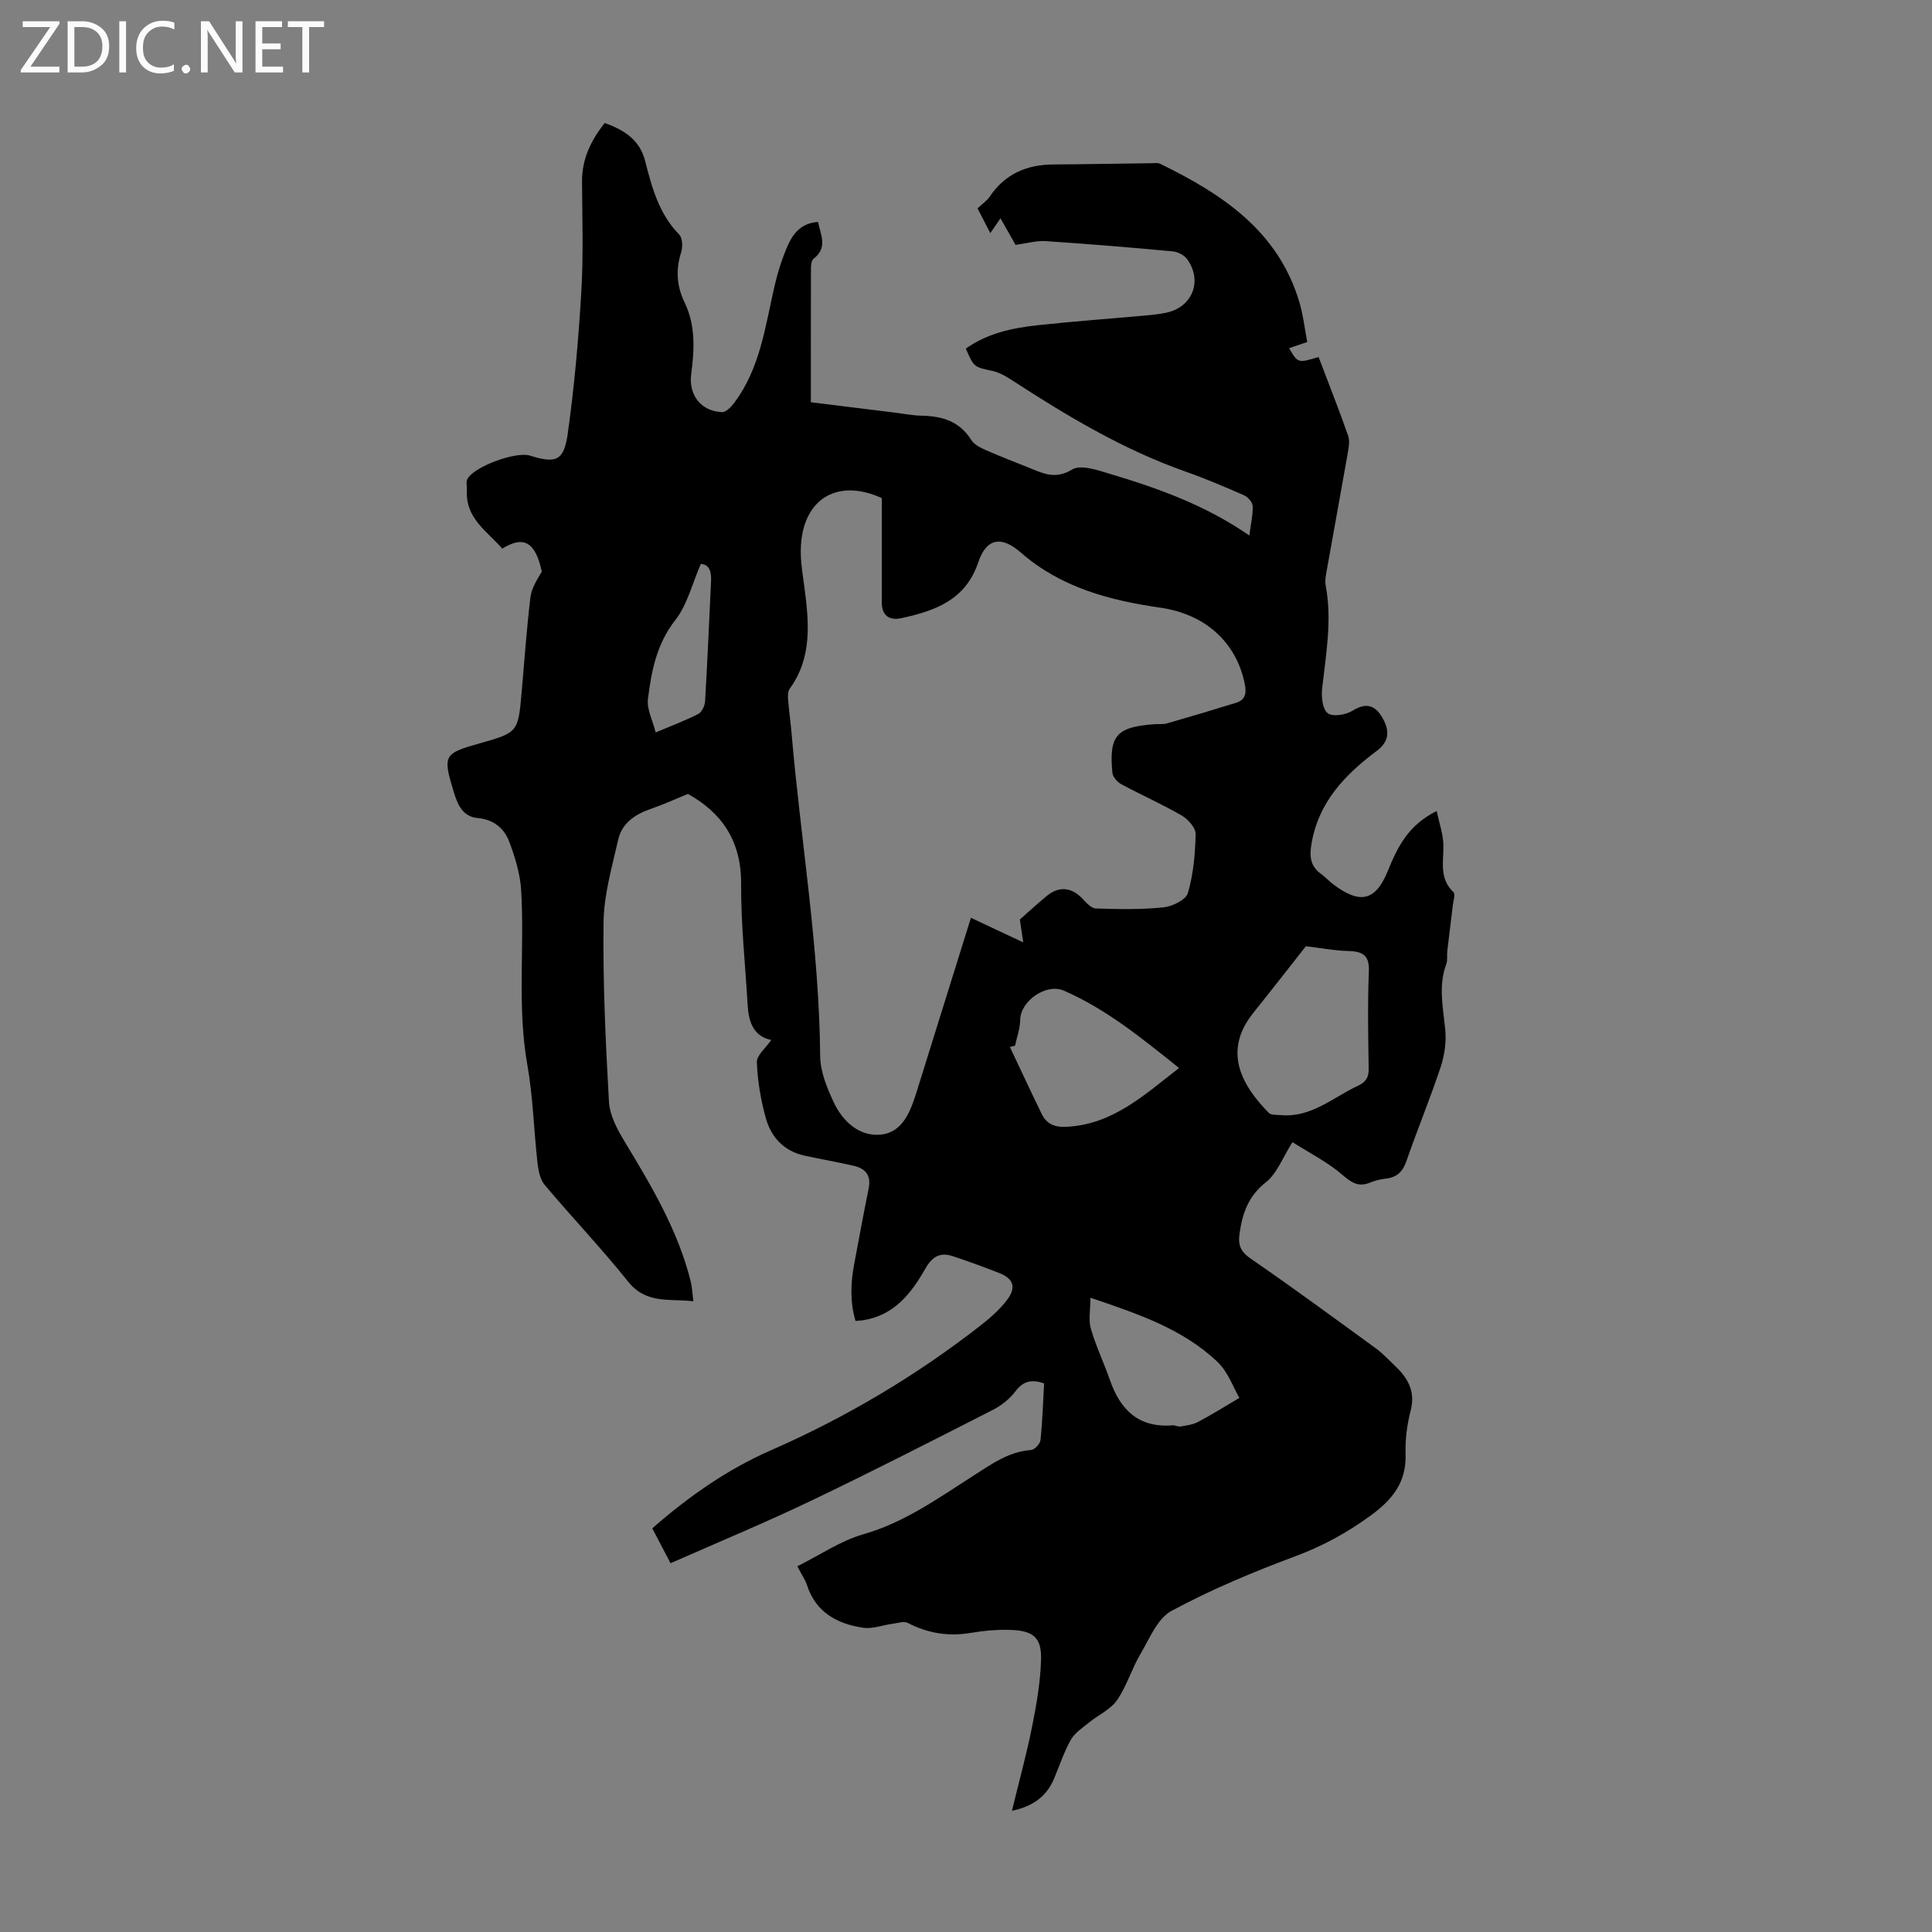 <svg enable-background="new 0 0 400 400" viewBox="0 0 400 400" xmlns="http://www.w3.org/2000/svg"><rect x="0" y="0" width="400" height="400" fill="#808080" stroke="none"/><g fill="#fbfafc"><path d="m12.4 4.8-6.1 9h6v1.2h-8v-.5l6.1-8.9h-5.7v-1.2h7.6v.4z"/><path d="m14 15v-10.6h3c1.6 0 2.9.5 4 1.4s1.6 2.2 1.6 3.8-.5 3-1.6 3.9-2.4 1.5-4 1.5zm1.4-9.4v8.2h1.6c1.3 0 2.4-.4 3.1-1.1s1.1-1.8 1.1-3.1-.4-2.3-1.2-3-1.8-1-3.1-1z"/><path d="m26.1 4.4v10.6h-1.4v-10.6z"/><path d="m36.1 14.6c-.8.4-1.8.6-2.9.6-1.5 0-2.7-.5-3.6-1.4s-1.4-2.2-1.4-3.8c0-1.7.5-3.1 1.5-4.1s2.3-1.6 3.9-1.6c1 0 1.8.1 2.5.4v1.4c-.8-.4-1.6-.6-2.5-.6-1.2 0-2.1.4-2.9 1.2s-1.1 1.8-1.1 3.2c0 1.3.3 2.3 1 3s1.6 1.1 2.7 1.1c1 0 2-.2 2.7-.7v1.3z"/><path d="m37.6 14.3c0-.2.1-.5.3-.6s.4-.3.6-.3c.3 0 .5.1.6.3s.3.4.3.6-.1.4-.3.6-.4.3-.6.3c-.3 0-.5-.1-.6-.3s-.3-.4-.3-.6z"/><path d="m50.2 15h-1.6l-5.3-8.2c-.2-.2-.3-.5-.4-.7 0 .2.1.7.1 1.5v7.4h-1.4v-10.6h1.7l5.2 8.1c.2.4.4.6.4.7 0-.3-.1-.8-.1-1.5v-7.3h1.4z"/><path d="m58.6 15h-5.7v-10.6h5.5v1.2h-4.1v3.4h3.8v1.2h-3.8v3.6h4.3z"/><path d="m67.1 5.6h-3.1v9.4h-1.4v-9.4h-3v-1.2h7.5z"/></g><path d="m165.08 324.28c4.74-2.36 8.97-5.28 13.64-6.62 8.62-2.46 15.64-7.56 22.96-12.23 3.67-2.34 7.19-4.9 11.79-5.22.72-.05 1.87-1.27 1.95-2.04.41-3.87.53-7.78.75-11.75-2.62-.92-4.35-.47-5.97 1.68-1.17 1.55-2.88 2.9-4.62 3.79-12.54 6.39-25.07 12.81-37.77 18.88-9.43 4.51-19.11 8.52-28.98 12.88-1.09-2.08-2.41-4.61-3.78-7.22 7.58-6.65 15.57-12.22 24.51-16.14 15.57-6.82 30.03-15.4 43.41-25.83 2.01-1.57 3.99-3.3 5.52-5.31 1.99-2.63 1.33-4.44-1.65-5.6-3.19-1.24-6.41-2.44-9.67-3.5-2.6-.84-4.22.18-5.62 2.66-2.91 5.14-6.53 9.71-12.99 10.65-.33.05-.67.06-1.44.12-1.14-3.86-1.02-7.78-.28-11.72.99-5.27 1.96-10.53 3.02-15.79.54-2.68-.75-4.07-3.13-4.61-3.37-.78-6.8-1.36-10.18-2.1-4.25-.94-6.91-3.82-8-7.78-1.04-3.75-1.71-7.68-1.85-11.56-.05-1.44 1.86-2.96 2.98-4.6-3.69-.77-4.69-3.74-4.89-7.25-.48-8.37-1.4-16.75-1.35-25.12.05-8.95-4.13-14.77-11.01-18.57-2.83 1.15-5.21 2.24-7.68 3.09-3.27 1.12-5.99 2.95-6.76 6.38-1.28 5.65-2.96 11.38-3.03 17.09-.16 12.39.42 24.81 1.12 37.19.16 2.79 1.71 5.69 3.22 8.18 5.56 9.2 11.06 18.41 13.7 28.97.29 1.17.33 2.41.55 4.13-4.95-.57-9.76.63-13.51-4.07-5.5-6.88-11.61-13.28-17.28-20.03-.96-1.14-1.3-3-1.48-4.58-.76-6.75-.92-13.6-2.1-20.27-2.14-12.04-.55-24.13-1.28-36.16-.2-3.36-1.25-6.76-2.43-9.95-1.05-2.82-3.22-4.69-6.57-4.98-3.24-.29-4.23-3.01-5.02-5.61-2.22-7.34-1.96-7.77 5.27-9.81 8.13-2.29 8.13-2.29 8.87-10.85.56-6.47 1.03-12.94 1.79-19.39.22-1.88 1.34-3.65 2.36-5.36-1.3-6.11-3.73-7.55-8.18-4.76-3.11-3.59-7.66-6.28-7.32-12.04.05-.77-.23-1.67.07-2.31 1.22-2.57 10.05-5.84 12.99-4.91 5.35 1.68 7.01 1.13 7.81-4.51 1.37-9.72 2.23-19.53 2.81-29.33.45-7.58.2-15.21.15-22.82-.03-4.61 1.72-8.45 4.7-12.2 3.94 1.39 7.24 3.45 8.35 7.79 1.41 5.55 2.87 11 7.07 15.3.69.71.76 2.57.41 3.67-1.17 3.61-.92 7.01.7 10.37 2.3 4.76 2.05 9.77 1.38 14.8-.58 4.33 1.95 7.73 6.37 7.93.83.04 1.92-1.11 2.56-1.96 5.35-7.15 6.39-15.79 8.32-24.14.65-2.82 1.53-5.62 2.68-8.27 1.13-2.59 2.87-4.82 6.33-5 .55 2.68 2.04 5.31-.91 7.6-.42.32-.56 1.21-.56 1.83-.03 9.17-.02 18.34-.02 27.89 5.88.73 11.6 1.44 17.32 2.14 1.89.23 3.77.61 5.66.65 4.23.08 7.82 1.16 10.23 5.02.59.94 1.85 1.58 2.93 2.06 2.96 1.31 5.99 2.47 9 3.68 2.91 1.17 5.44 2.51 8.95.38 1.81-1.09 5.34.15 7.91.92 9.93 2.98 19.68 6.44 28.78 12.74.32-2.49.77-4.31.69-6.11-.04-.79-1-1.88-1.81-2.23-3.99-1.75-8.01-3.46-12.11-4.9-12.97-4.58-24.64-11.58-36.09-19.03-1.19-.78-2.53-1.51-3.89-1.81-3.76-.81-3.78-.71-5.49-4.61 4.4-3.14 9.51-4.26 14.73-4.83 7.56-.82 15.15-1.37 22.72-2.05 1.34-.12 2.67-.28 3.99-.55 5.4-1.09 7.63-6.46 4.45-11.01-.6-.86-1.93-1.59-2.98-1.69-8.8-.82-17.6-1.55-26.42-2.13-1.89-.12-3.83.46-6.19.78-.81-1.43-1.89-3.34-3.12-5.5-.65.95-1.17 1.69-2.11 3.07-1.07-2.07-1.88-3.65-2.64-5.13 1.06-1 1.97-1.6 2.52-2.43 3.16-4.7 7.65-6.62 13.17-6.66 6.82-.04 13.63-.18 20.45-.26.55-.01 1.19-.11 1.65.11 12.84 6.27 24.42 13.87 28.83 28.61.79 2.64 1.09 5.43 1.64 8.3-1.49.51-2.62.89-3.76 1.28 1.82 3.11 1.82 3.11 6.11 1.83 2.05 5.4 4.18 10.79 6.11 16.26.38 1.07.13 2.44-.07 3.63-1.39 7.93-2.86 15.85-4.26 23.77-.21 1.2-.53 2.5-.31 3.65 1.35 7.19.06 14.25-.74 21.35-.19 1.71.09 4.3 1.18 5.1 1.06.78 3.76.32 5.15-.55 2.96-1.85 4.8-.97 6.25 1.65 1.39 2.51 1.36 4.72-1.3 6.71-6.57 4.92-12.07 10.63-13.49 19.28-.43 2.58-.23 4.57 1.98 6.16.9.65 1.66 1.5 2.55 2.17 5.56 4.19 8.76 3.47 11.33-2.89 1.97-4.86 4.18-9.37 10.07-12.3.53 2.52 1.34 4.77 1.39 7.02.07 3.42-.94 6.92 2.08 9.77.44.41-.02 1.82-.13 2.75-.37 3.16-.78 6.32-1.15 9.49-.1.88.1 1.86-.2 2.66-1.68 4.5-.67 8.97-.22 13.51.25 2.54-.13 5.32-.93 7.76-2.18 6.57-4.84 12.98-7.11 19.53-.76 2.19-1.95 3.34-4.19 3.61-1.1.13-2.23.37-3.25.8-2.41 1.02-3.86.12-5.8-1.56-3.07-2.66-6.82-4.53-10.35-6.78-1.98 3.1-3.16 6.46-5.52 8.32-3.65 2.89-4.84 6.42-5.44 10.64-.34 2.38.24 3.73 2.35 5.18 8.75 6.02 17.31 12.32 25.9 18.57 1.35.98 2.49 2.24 3.72 3.39 2.74 2.56 4.53 5.33 3.47 9.44-.75 2.9-1.16 5.99-1.06 8.98.21 5.91-2.72 9.5-7.29 12.83-4.85 3.53-9.86 6.27-15.49 8.37-8.76 3.26-17.46 6.9-25.67 11.32-2.94 1.58-4.58 5.79-6.48 9-1.8 3.06-2.81 6.62-4.82 9.5-1.36 1.95-3.89 3.07-5.83 4.65-1.33 1.09-2.92 2.11-3.72 3.54-1.42 2.51-2.33 5.3-3.45 7.98-1.53 3.68-4.3 5.79-8.75 6.73 1.48-6.1 3.05-11.79 4.2-17.56.91-4.58 1.72-9.24 1.83-13.89.1-4.33-1.6-5.79-5.96-5.99-2.87-.13-5.81.13-8.66.61-4.61.77-8.84.07-12.97-2.07-.81-.42-2.11.04-3.18.18-2.02.27-4.11 1.1-6.04.82-5.45-.8-9.9-3.23-11.7-8.98-.33-.95-.93-1.79-1.95-3.75zm46.07-133.91c1.38-1.22 3.44-3.11 5.59-4.89 2.51-2.07 5.12-1.78 7.34.55.8.84 1.83 2.03 2.79 2.06 4.67.15 9.39.25 14.02-.23 1.84-.19 4.65-1.57 5.05-2.97 1.14-3.91 1.52-8.11 1.6-12.21.03-1.29-1.57-3.08-2.89-3.84-4.05-2.35-8.36-4.25-12.49-6.47-.82-.44-1.77-1.51-1.85-2.37-.73-7.71.83-9.47 8.63-10.06.89-.07 1.84.07 2.67-.17 4.79-1.37 9.56-2.79 14.31-4.27 2-.62 2.17-2.05 1.78-3.96-1.71-8.43-8.01-14.37-17.48-15.73-10.57-1.52-20.61-4.19-28.88-11.42-4-3.49-7.11-3.01-8.8 2.03-2.62 7.79-8.91 10.04-15.86 11.55-2.54.55-4.13-.46-4.12-3.32.02-7.08.01-14.16.01-21.52-9.6-4.4-17.11.56-16.77 11.83.07 2.23.47 4.45.75 6.66.94 7.28 1.65 14.51-3.06 20.99-.39.54-.38 1.49-.32 2.23.18 2.34.52 4.67.72 7.01 1.91 22.28 5.73 44.38 5.92 66.83.03 3.18 1.4 6.52 2.78 9.49 1.89 4.06 5.42 7.25 9.9 6.72 4.57-.54 6.11-5.06 7.37-9.1 3.62-11.6 7.24-23.21 11.16-35.77 3.65 1.72 6.93 3.26 10.83 5.09-.18-1.22-.37-2.53-.7-4.74zm59.22 5.54c-3.28 4.16-7.05 9.01-10.89 13.8-6.31 7.85-2.53 14.86 3.21 20.7.48.49 1.62.39 2.46.46 6.33.58 10.81-3.66 16.01-6.08 1.67-.78 2.24-1.75 2.21-3.58-.11-6.71-.23-13.43.04-20.13.14-3.51-1.5-4.11-4.4-4.19-2.58-.06-5.15-.56-8.64-.98zm-60.22 20.59c-.35.09-.71.18-1.06.27 2.19 4.63 4.34 9.27 6.59 13.87 1.03 2.11 2.71 2.79 5.19 2.65 9.54-.51 16-6.56 23.24-12.17-7.74-6.2-15.07-12.19-23.87-16.03-3.61-1.57-8.96 2.13-9.02 6.06-.02 1.79-.69 3.57-1.07 5.35zm46.45 72.92c-1.23-2.1-2.32-5.33-4.5-7.42-7.26-6.92-16.57-10-26.34-13.32 0 2.54-.43 4.62.09 6.42 1.05 3.62 2.71 7.06 3.95 10.63 2.15 6.19 5.97 9.93 12.97 9.37.54-.04 1.13.33 1.64.24 1.22-.21 2.53-.37 3.6-.93 2.58-1.34 5.03-2.9 8.59-4.99zm-111.5-172.67c-1.81 4.15-2.81 8.47-5.29 11.64-3.87 4.95-4.95 10.56-5.66 16.34-.26 2.1.97 4.39 1.6 6.91 3.36-1.42 6.17-2.46 8.81-3.82.75-.39 1.37-1.7 1.42-2.63.49-8.24.83-16.48 1.23-24.72.11-2-.26-3.6-2.11-3.72z" fill="#000001"/></svg>